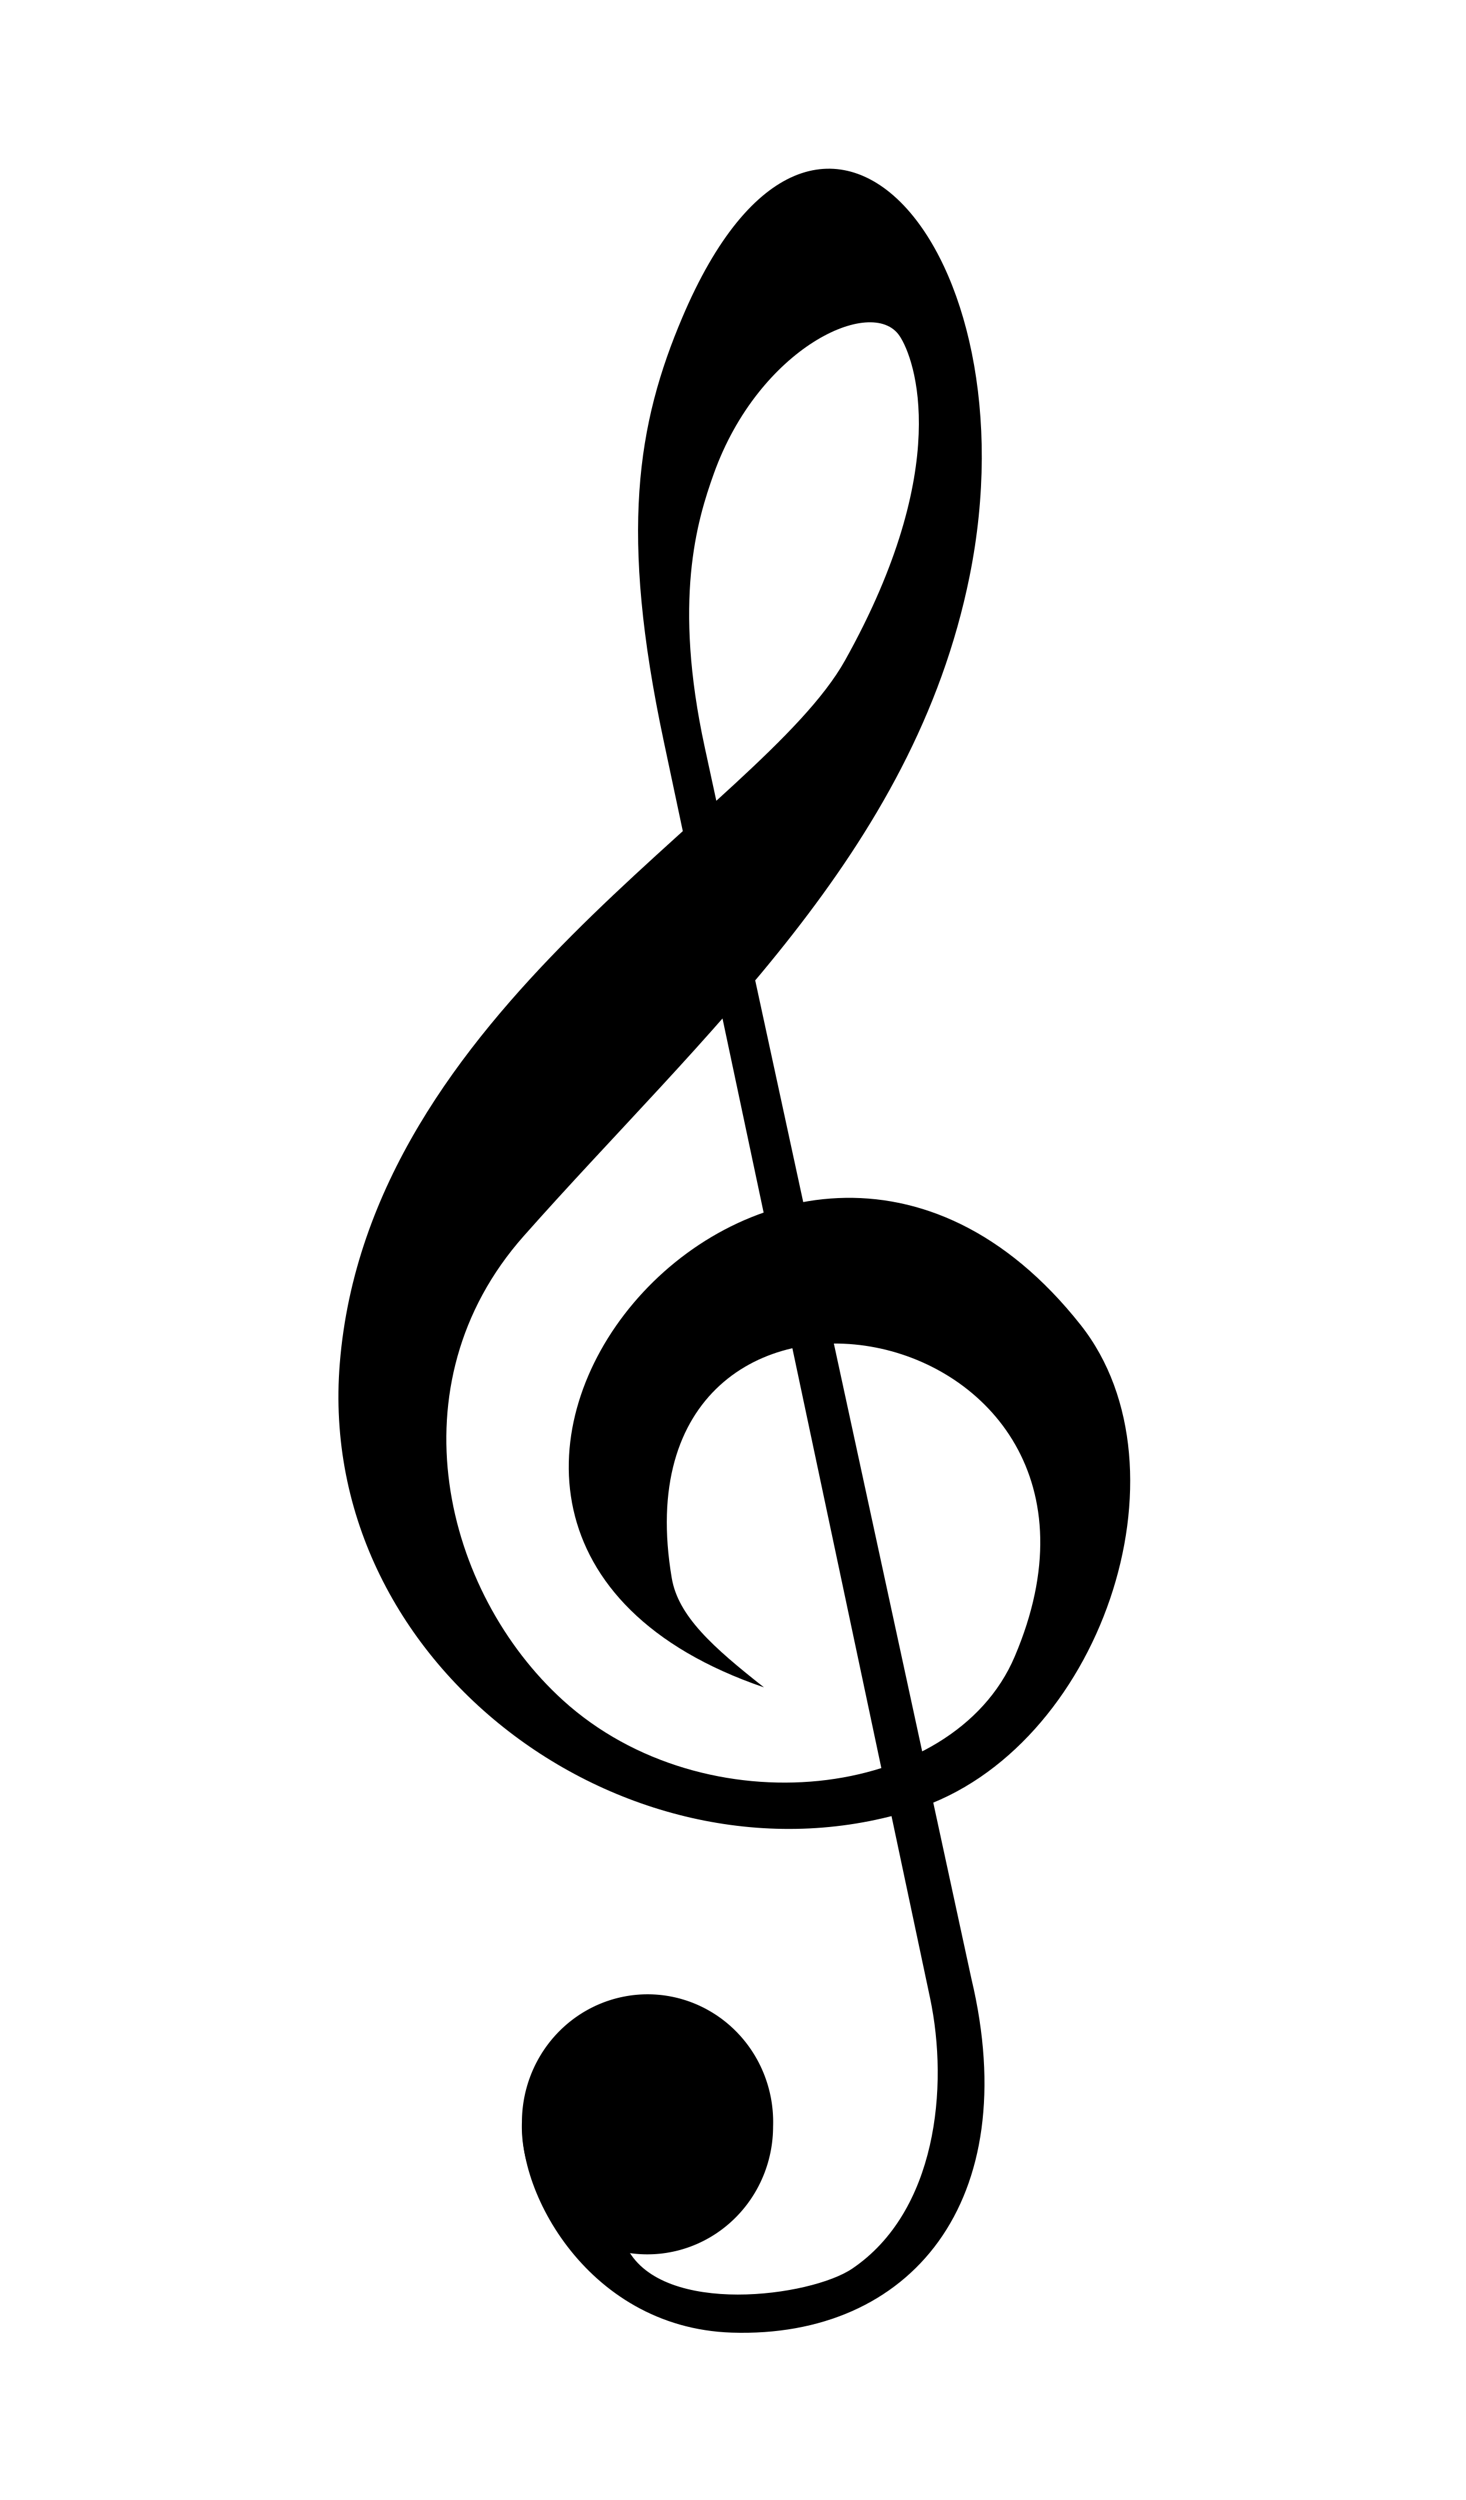 <?xml version="1.0" encoding="UTF-8" standalone="no"?>
<svg
      xmlns="http://www.w3.org/2000/svg"
      width="44"
      height="75"
   >
   <g
      id="g_clef"
     transform="matrix(1.01,0,0,1.01,-24.386,-0.987)"
   >
      <path
         fill="currentColor"
         d="M 39.709,63.679 C 39.317,65.771 41.5,70.115 45.891,70.257 C 51.199,70.429 54.59,66.368 53.01,59.741 L 45.087,23.172 C 44.143,18.818 44.851,16.457 45.355,15.05 C 46.699,11.296 50.056,9.747 50.873,10.949 C 51.34,11.635 52.468,14.844 49.256,20.591 C 46.751,25.073 35.097,30.95 34.242,41.468 C 33.501,50.614 43.076,57.369 51.339,54.714 C 56.826,52.951 59.654,44.624 56.258,40.329 C 47.296,28.994 32.924,46.341 46.847,51.093 C 45.333,49.902 44.301,48.98 44.108,47.853 C 42.238,36.877 58.741,39.775 54.294,50.187 C 52.466,54.469 45.08,55.297 40.874,51.477 C 37.351,48.278 35.787,42.113 39.708,37.688 C 45.019,31.694 51.289,26.314 52.954,18.109 C 54.923,8.406 48.494,0.842 44.429,10.386 C 43.065,13.588 42.557,16.803 43.863,22.964 L 51.781,60.311 C 52.347,62.985 51.968,66.664 49.472,68.355 C 48.236,69.193 43.862,69.77 42.792,67.77"
      />
      <path
         fill="currentColor"
         transform="matrix(-1.085,-2.036848e-2,2.036848e-2,-1.085,90.689,135.057)"
         d="M 48.249 64.584 A 3.44 3.499 0 1 1  41.37,64.584 A 3.44 3.499 0 1 1  48.249 64.584 z"
      />
   </g>
   <defs>
      <g 
         id="quarter_note" 
         transform="translate(-440.95 -9.469)"
      >
         <path 
            fill="currentColor"
            id="path11056" 
            d="m451.09 49.39c3.396-1.82 5.205-5.115 4.092-7.593-1.187-2.644-5.267-3.39-9.107-1.665-3.84 1.724-5.992 5.269-4.805 7.913 1.187 2.644 5.267 3.39 9.107 1.665 0.24-0.108 0.486-0.199 0.713-0.32z" 
            fill-rule="evenodd"
         />
         <path 
            fill="currentColor"
            d="m454.73 43.056v-33.588" 
            stroke="currentColor"
            stroke-width="1.5"
         />
      </g>
   </defs>
</svg>
